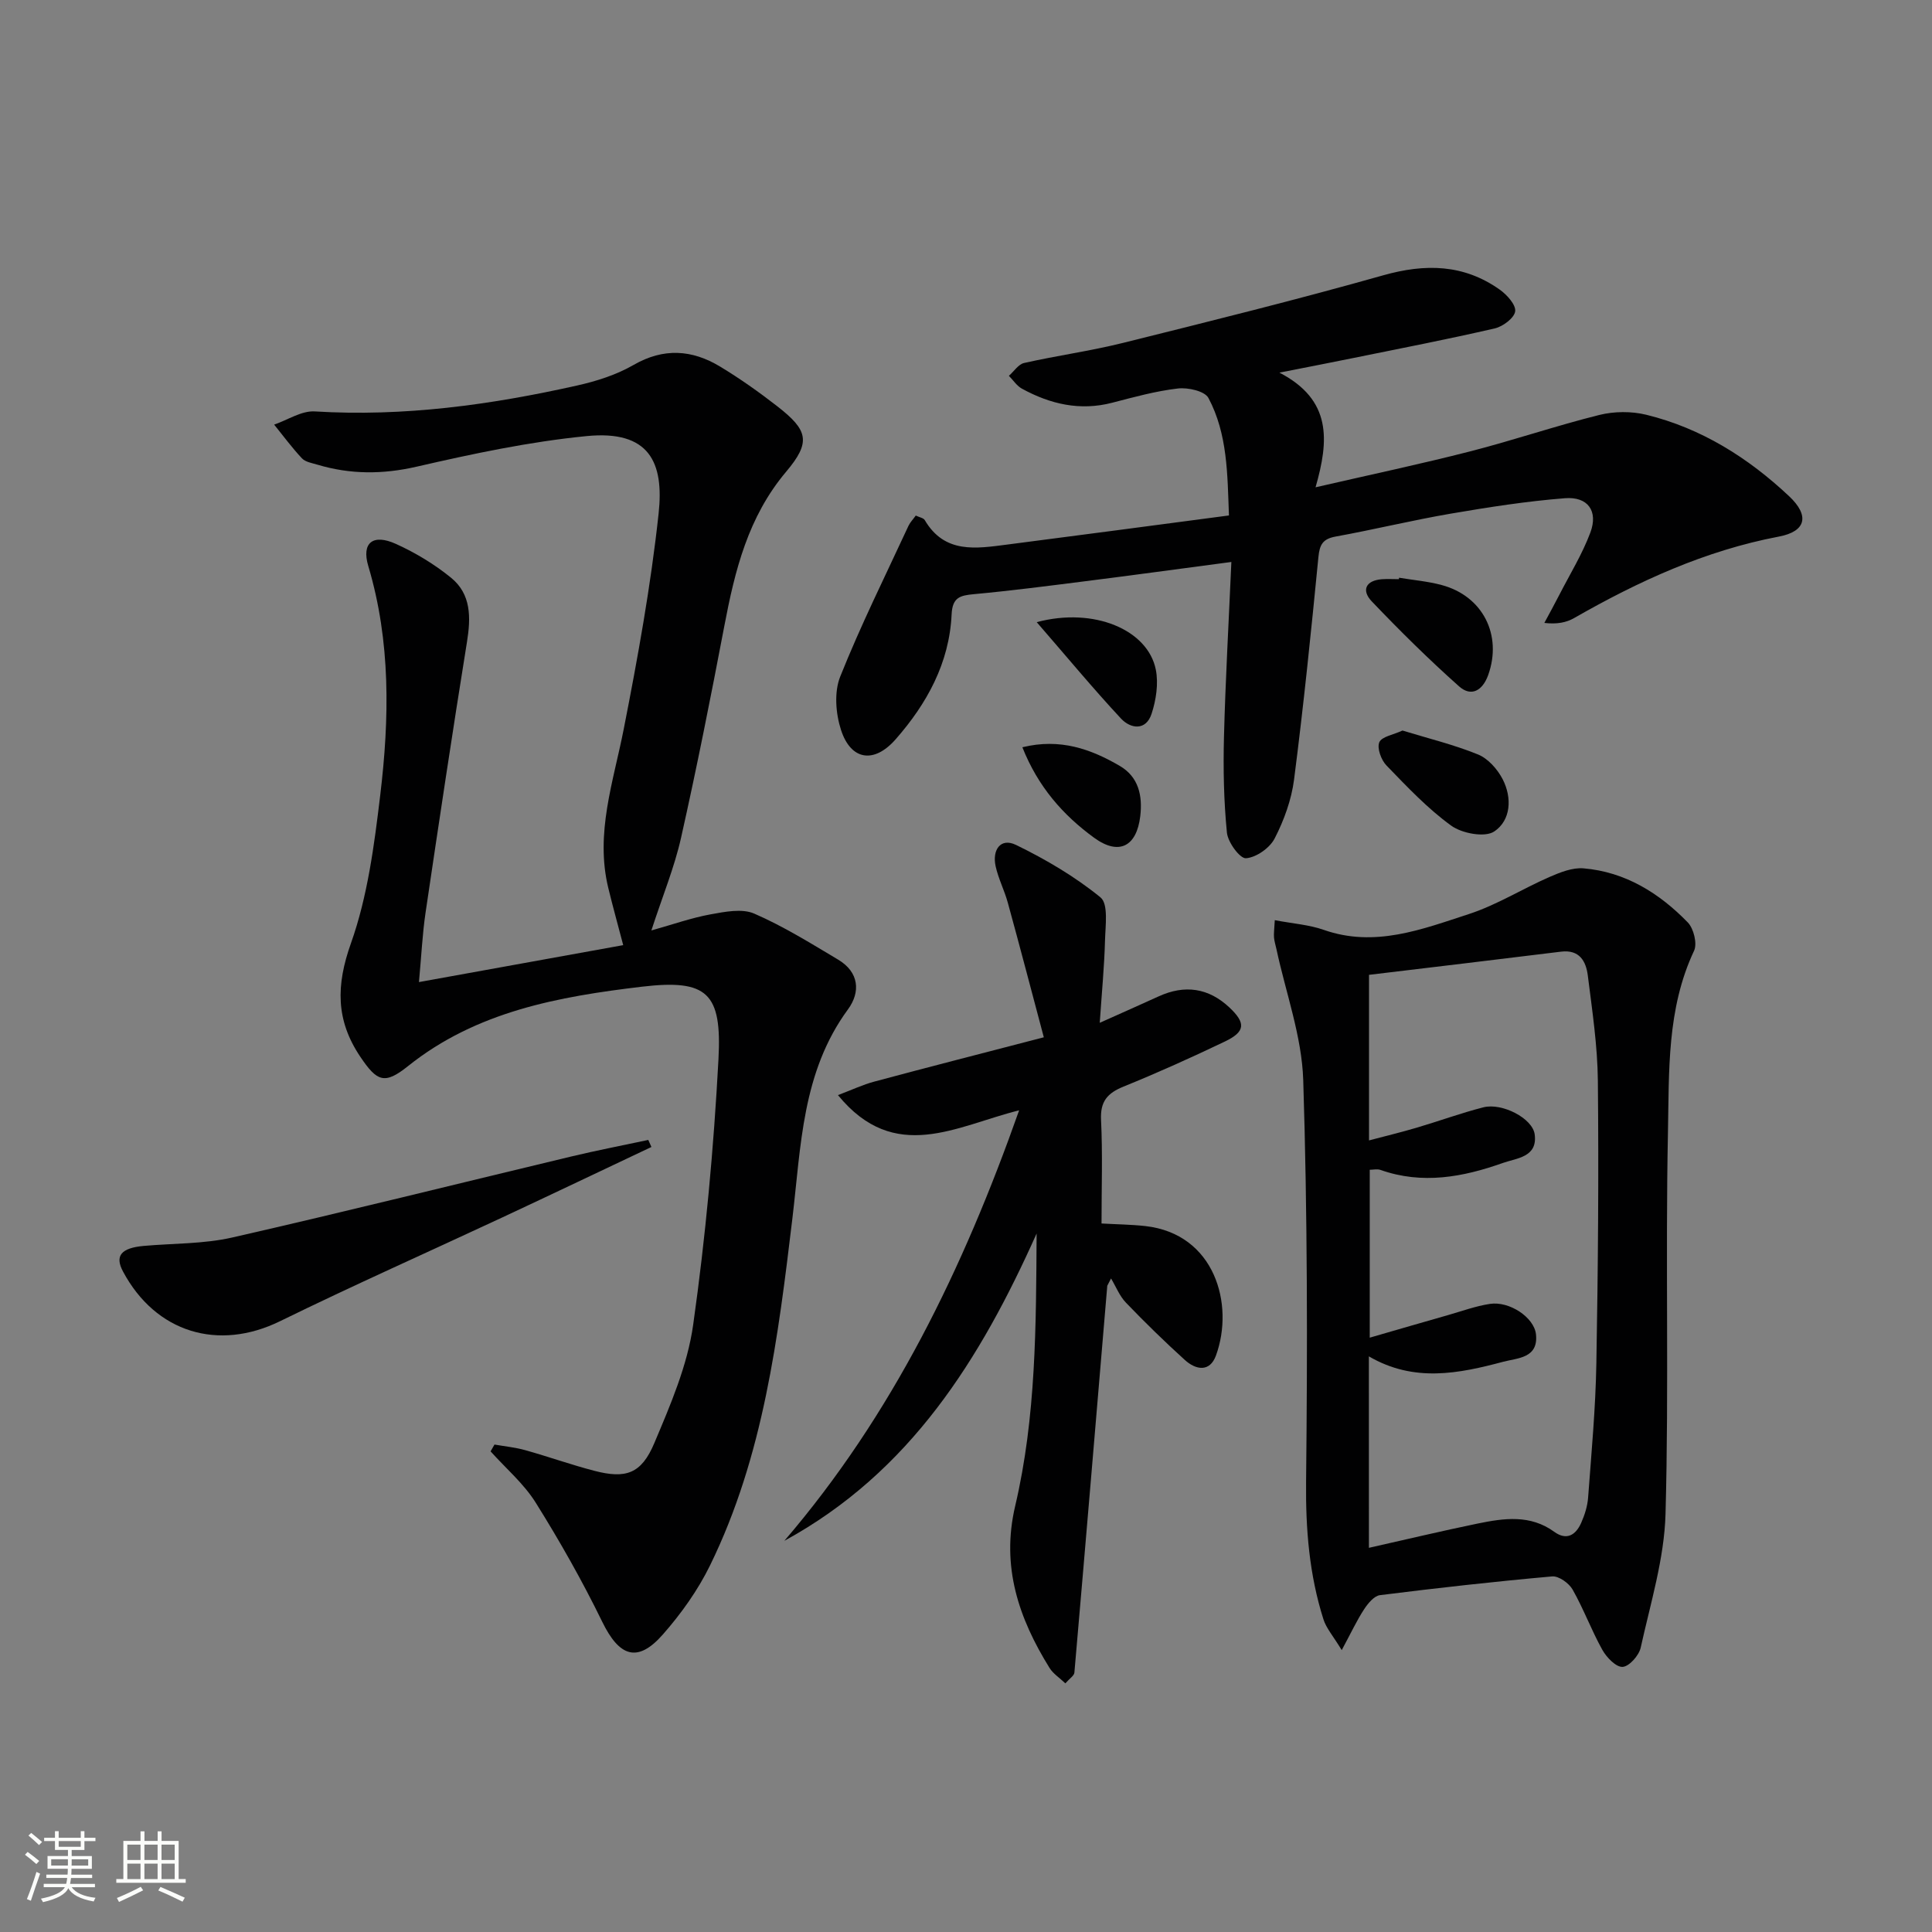 <svg enable-background="new 0 0 400 400" viewBox="0 0 400 400" xmlns="http://www.w3.org/2000/svg"><rect x="0" y="0" width="400" height="400" fill="#808080" stroke="none"/><path d="m5.17 384 .55-.58c.85.61 1.65 1.24 2.4 1.87l-.59.64c-.83-.73-1.62-1.38-2.36-1.93m1.22 9.53-.82-.34c.71-1.76 1.37-3.64 1.98-5.63.24.13.5.25.76.36-.6 1.67-1.24 3.54-1.92 5.61m-.5-13.5.57-.54c.56.44 1.31 1.06 2.26 1.87l-.64.64c-.68-.66-1.41-1.32-2.19-1.97m3.25.46h2.24v-1.36h.77v1.36h4.57v-1.36h.76v1.36h2.28v.69h-2.28v1.84h-2.64v1.26h4.18v2.64h-4.21c0 .45-.02.86-.05 1.21h4.32v.69h-4.38c-.04.34-.1.75-.19 1.22h5.15v.69h-4.82c.87 1.19 2.51 1.92 4.93 2.19-.17.31-.3.57-.37.76-2.77-.49-4.52-1.41-5.26-2.76-.56 1.26-2.3 2.23-5.24 2.9-.12-.24-.26-.48-.43-.72 2.73-.55 4.38-1.34 4.96-2.38h-4.38v-.69h4.65c.1-.38.17-.79.21-1.22h-4.32v-.69h4.4c.03-.34.05-.75.05-1.21h-4.2v-2.64h4.23v-1.26h-2.69v-1.84h-2.24zm1.46 4.46v1.29h3.45c.01-.4.02-.57.01-.53v-.32-.45h-3.46zm1.55-2.59h4.57v-1.19h-4.57zm6.11 2.59h-3.42v.77c-.01.19-.01.37-.02.53h3.44z" fill="#fbfcfa"/><path d="m32.63 379.16h.82v1.98h3.54v7.89h1.46v.78h-14.37v-.78h1.46v-7.89h3.55v-1.98h.82v1.98h2.73v-1.98zm-3.49 11.48.5.73c-1.61.82-3.28 1.63-5 2.41-.13-.27-.28-.55-.44-.82 1.75-.72 3.4-1.49 4.94-2.32m-2.78-5.55h2.73v-3.18h-2.73zm0 3.95h2.73v-3.2h-2.73zm3.54-3.95h2.73v-3.18h-2.73zm0 3.95h2.73v-3.2h-2.73zm7.89 4.68c-1.84-.92-3.51-1.7-5.02-2.32l.45-.73c1.89.8 3.57 1.55 5.04 2.23zm-1.62-11.81h-2.73v3.18h2.73zm-2.73 7.13h2.73v-3.2h-2.73z" fill="#fbfcfa"/><g fill="#010102"><path d="m86.74 203.33c14.52-2.63 28.16-5.1 42.29-7.65-1.12-4.27-2.17-8.04-3.09-11.83-2.75-11.33 1.05-21.97 3.19-32.87 2.91-14.8 5.61-29.69 7.23-44.67 1.14-10.56-1.89-17.31-14.93-16.02-11.82 1.16-23.56 3.66-35.17 6.33-7.06 1.62-13.75 1.62-20.56-.42-1.1-.33-2.46-.54-3.18-1.3-2.06-2.19-3.86-4.64-5.76-6.99 2.81-.96 5.67-2.9 8.41-2.73 18.43 1.13 36.46-1.36 54.34-5.37 4.02-.9 8.12-2.21 11.66-4.25 6.23-3.59 12.11-3.17 17.91.33 4.12 2.49 8.08 5.29 11.88 8.25 6.35 4.95 6.99 7.38 1.79 13.54-7.88 9.35-10.6 20.43-12.79 31.95-2.79 14.65-5.69 29.29-8.96 43.84-1.37 6.11-3.8 11.98-6.14 19.17 4.53-1.27 8.33-2.62 12.24-3.33 2.97-.54 6.51-1.26 9.05-.16 6.04 2.62 11.71 6.15 17.39 9.54 4.32 2.58 4.67 6.69 2.01 10.31-9.52 12.97-9.7 28.27-11.49 43.23-2.95 24.59-5.97 49.22-17.04 71.84-2.52 5.16-5.99 10.02-9.79 14.34-5.23 5.95-9.01 4.61-12.54-2.63-4.12-8.45-8.78-16.68-13.77-24.66-2.47-3.95-6.19-7.11-9.35-10.63.27-.47.54-.94.81-1.41 2.12.37 4.29.58 6.36 1.16 4.79 1.34 9.49 3.02 14.29 4.27 6.52 1.7 9.74.66 12.43-5.71 3.34-7.91 6.87-16.1 8.05-24.49 2.57-18.22 4.26-36.62 5.24-55 .74-13.74-2.29-16.63-15.89-15.02-17.14 2.04-34.21 5.09-48.39 16.44-4.87 3.9-6.42 3.19-9.88-1.95-5.09-7.58-5.03-14.77-1.93-23.49 3.45-9.71 4.82-20.3 6.06-30.63 1.91-15.89 2.2-31.81-2.47-47.47-1.44-4.83.97-6.73 5.72-4.58 4.04 1.83 7.97 4.2 11.41 7 4.19 3.41 4.12 8.24 3.3 13.31-3.01 18.67-5.81 37.38-8.58 56.08-.64 4.36-.85 8.8-1.36 14.33z"/><path d="m189.6 106.74c.75.36 1.59.49 1.86.94 4.12 7.02 10.65 5.89 17.05 5.07 15.13-1.95 30.25-3.96 45.93-6.03-.32-8.54-.27-16.85-4.25-24.33-.76-1.42-4.23-2.2-6.3-1.96-4.59.53-9.11 1.78-13.61 2.95-6.69 1.74-12.84.29-18.7-2.91-1.06-.58-1.81-1.76-2.7-2.66 1.05-.92 1.97-2.4 3.16-2.66 6.79-1.53 13.72-2.48 20.48-4.16 18-4.48 36.01-8.95 53.86-13.99 8.71-2.46 16.67-2.32 24.13 2.97 1.48 1.05 3.37 3.13 3.19 4.49-.18 1.37-2.53 3.14-4.21 3.53-9.69 2.24-19.45 4.13-29.19 6.11-4.52.92-9.05 1.8-15.41 3.05 10.88 5.64 10.27 14.03 7.48 23.74 11.48-2.64 21.79-4.82 31.98-7.43 8.98-2.3 17.78-5.31 26.78-7.55 3.07-.76 6.64-.79 9.71-.04 11.4 2.79 21.1 8.9 29.57 16.86 4.28 4.02 3.54 7.29-2.1 8.36-15.26 2.9-29.05 9.23-42.38 16.86-1.62.93-3.54 1.33-6.19 1.02 1.04-1.94 2.11-3.87 3.11-5.83 2.19-4.27 4.75-8.42 6.42-12.89 1.65-4.44-.51-7.47-5.26-7.1-7.91.62-15.79 1.85-23.62 3.19-7.99 1.37-15.89 3.3-23.87 4.75-2.68.49-3.31 1.69-3.56 4.28-1.5 15.37-3.07 30.73-5.04 46.04-.54 4.19-2.08 8.42-4.02 12.19-1.01 1.97-3.82 3.94-5.94 4.09-1.25.09-3.74-3.3-3.94-5.3-.65-6.57-.78-13.22-.61-19.82.31-11.92.99-23.83 1.53-36.22-10.64 1.41-20.61 2.77-30.59 4.03-7.58.96-15.16 1.94-22.76 2.64-2.86.27-4.41.68-4.57 4.21-.47 10.05-5.13 18.49-11.62 25.87-4.46 5.06-9.24 4.32-11.28-1.98-1.1-3.39-1.44-7.83-.17-11.02 4.24-10.62 9.35-20.89 14.16-31.27.34-.71.93-1.3 1.49-2.09z"/><path d="m263.93 190.51c3.77.72 7.09.94 10.11 2 10.6 3.73 20.38-.11 30.09-3.27 5.77-1.88 11.06-5.22 16.67-7.67 2.21-.96 4.75-1.98 7.04-1.79 8.66.73 15.7 5.13 21.6 11.2 1.22 1.26 1.99 4.38 1.3 5.86-5.68 12.05-5.15 25.01-5.41 37.68-.53 26.29.22 52.61-.5 78.9-.25 9.28-3.12 18.52-5.14 27.71-.36 1.62-2.37 3.89-3.74 3.98-1.35.09-3.32-1.95-4.2-3.52-2.26-4.05-3.87-8.46-6.16-12.49-.76-1.33-2.87-2.84-4.23-2.72-11.9 1.06-23.79 2.39-35.65 3.88-1.22.15-2.5 1.72-3.29 2.93-1.49 2.27-2.64 4.76-4.63 8.45-1.79-2.95-3.21-4.54-3.79-6.39-2.93-9.23-3.69-18.65-3.59-28.4.3-27.74.29-55.5-.59-83.23-.29-9.08-3.61-18.06-5.54-27.09-.17-.81-.44-1.61-.51-2.43-.07-.81.06-1.63.16-3.59zm19.49 129.95c7.74-1.74 15.12-3.5 22.54-5.03 5.42-1.11 10.86-1.9 15.84 1.72 2.56 1.86 4.45.65 5.56-1.84.73-1.64 1.31-3.47 1.44-5.25.69-9.27 1.55-18.55 1.71-27.84.35-19.48.5-38.96.31-58.44-.07-7.27-1.17-14.55-2.08-21.8-.37-2.94-1.7-5.42-5.54-4.95-13.26 1.64-26.54 3.21-39.76 4.8v34.28c3.56-.94 6.75-1.71 9.89-2.64 4.61-1.36 9.13-3.02 13.78-4.21 3.88-.99 10.19 2.28 10.63 5.59.64 4.75-3.72 4.91-6.59 5.93-8.26 2.93-16.68 4.5-25.33 1.44-.69-.24-1.54-.03-2.23-.03v34.76c5.75-1.66 10.98-3.19 16.23-4.68 2.86-.82 5.7-1.86 8.63-2.31 4.06-.63 9.19 2.8 9.56 6.31.52 4.95-3.83 4.88-6.75 5.66-9.2 2.45-18.49 4.36-27.85-1.11.01 13.56.01 26.31.01 39.64z"/><path d="m214.62 255.39c-11.62 25.97-26.15 49.39-52.23 63.62 22.35-26.06 36.99-56.23 48.61-89.13-12.97 3.22-25.74 11.24-37.51-3.15 2.75-1.03 5.12-2.16 7.61-2.82 11.18-3 22.4-5.87 35.01-9.15-2.62-9.84-4.98-18.88-7.46-27.89-.7-2.55-1.96-4.97-2.52-7.54-.73-3.33 1-5.97 4.24-4.39 6.16 3 12.2 6.55 17.48 10.86 1.66 1.35 1.01 5.87.93 8.92-.14 5.29-.65 10.57-1.09 17.04 4.7-2.11 8.44-3.75 12.15-5.45 5.46-2.51 10.39-1.77 14.7 2.28 3.42 3.22 3.32 5.01-.95 7.05-6.9 3.3-13.88 6.45-20.96 9.32-3.36 1.36-4.86 3.08-4.67 6.91.34 6.97.1 13.97.1 21.44 3.17.18 6.12.21 9.04.53 14.42 1.6 18.51 16.24 14.65 26.81-1.28 3.5-4.16 2.99-6.45.91-4.19-3.8-8.25-7.76-12.17-11.84-1.34-1.39-2.09-3.34-3.1-5.03-.26.5-.52 1.01-.78 1.51-2.25 26.7-4.49 53.41-6.81 80.1-.06.64-.99 1.21-1.87 2.22-1.24-1.18-2.53-2-3.26-3.17-6.4-10.3-10.07-21.03-7.13-33.54 4.35-18.51 4.32-37.42 4.44-56.42z"/><path d="m134.87 237.47c-10.3 4.87-20.58 9.78-30.9 14.6-15.33 7.16-30.8 14.03-45.99 21.47-12.76 6.25-25.74 2.4-32.52-10.3-1.73-3.24-.39-4.87 4.33-5.29 6.11-.54 12.38-.39 18.3-1.74 23.44-5.34 46.76-11.17 70.14-16.76 5.3-1.27 10.66-2.3 15.99-3.44.23.49.44.98.65 1.46z"/><path d="m289.66 119.61c2.94.49 5.93.74 8.8 1.51 8.54 2.27 12.62 10.36 9.65 18.65-1.15 3.2-3.5 4.59-6.03 2.33-6.28-5.59-12.28-11.52-18.08-17.6-2.16-2.27-1.27-4.33 2.14-4.58 1.16-.08 2.32-.01 3.49-.01 0-.11.02-.2.03-.3z"/><path d="m290.37 151.25c5.32 1.63 10.64 2.92 15.65 4.96 2.08.85 4.02 3.05 5.09 5.12 1.98 3.84 1.72 8.51-1.75 10.82-1.93 1.29-6.66.41-8.89-1.2-4.91-3.55-9.16-8.07-13.41-12.46-1.1-1.13-2-3.58-1.49-4.81.48-1.17 2.91-1.55 4.8-2.43z"/><path d="m211.67 154.71c7.8-1.91 14.17.36 20.18 3.87 3.88 2.27 4.73 6.15 4.23 10.39-.74 6.29-4.41 8.22-9.54 4.49-6.43-4.68-11.62-10.55-14.87-18.75z"/><path d="m214.64 128.81c11.87-3.17 23.02 1.59 24.66 9.84.57 2.89.06 6.26-.87 9.11-1.16 3.59-4.34 3.15-6.34 1.01-5.81-6.24-11.25-12.82-17.45-19.96z"/></g></svg>